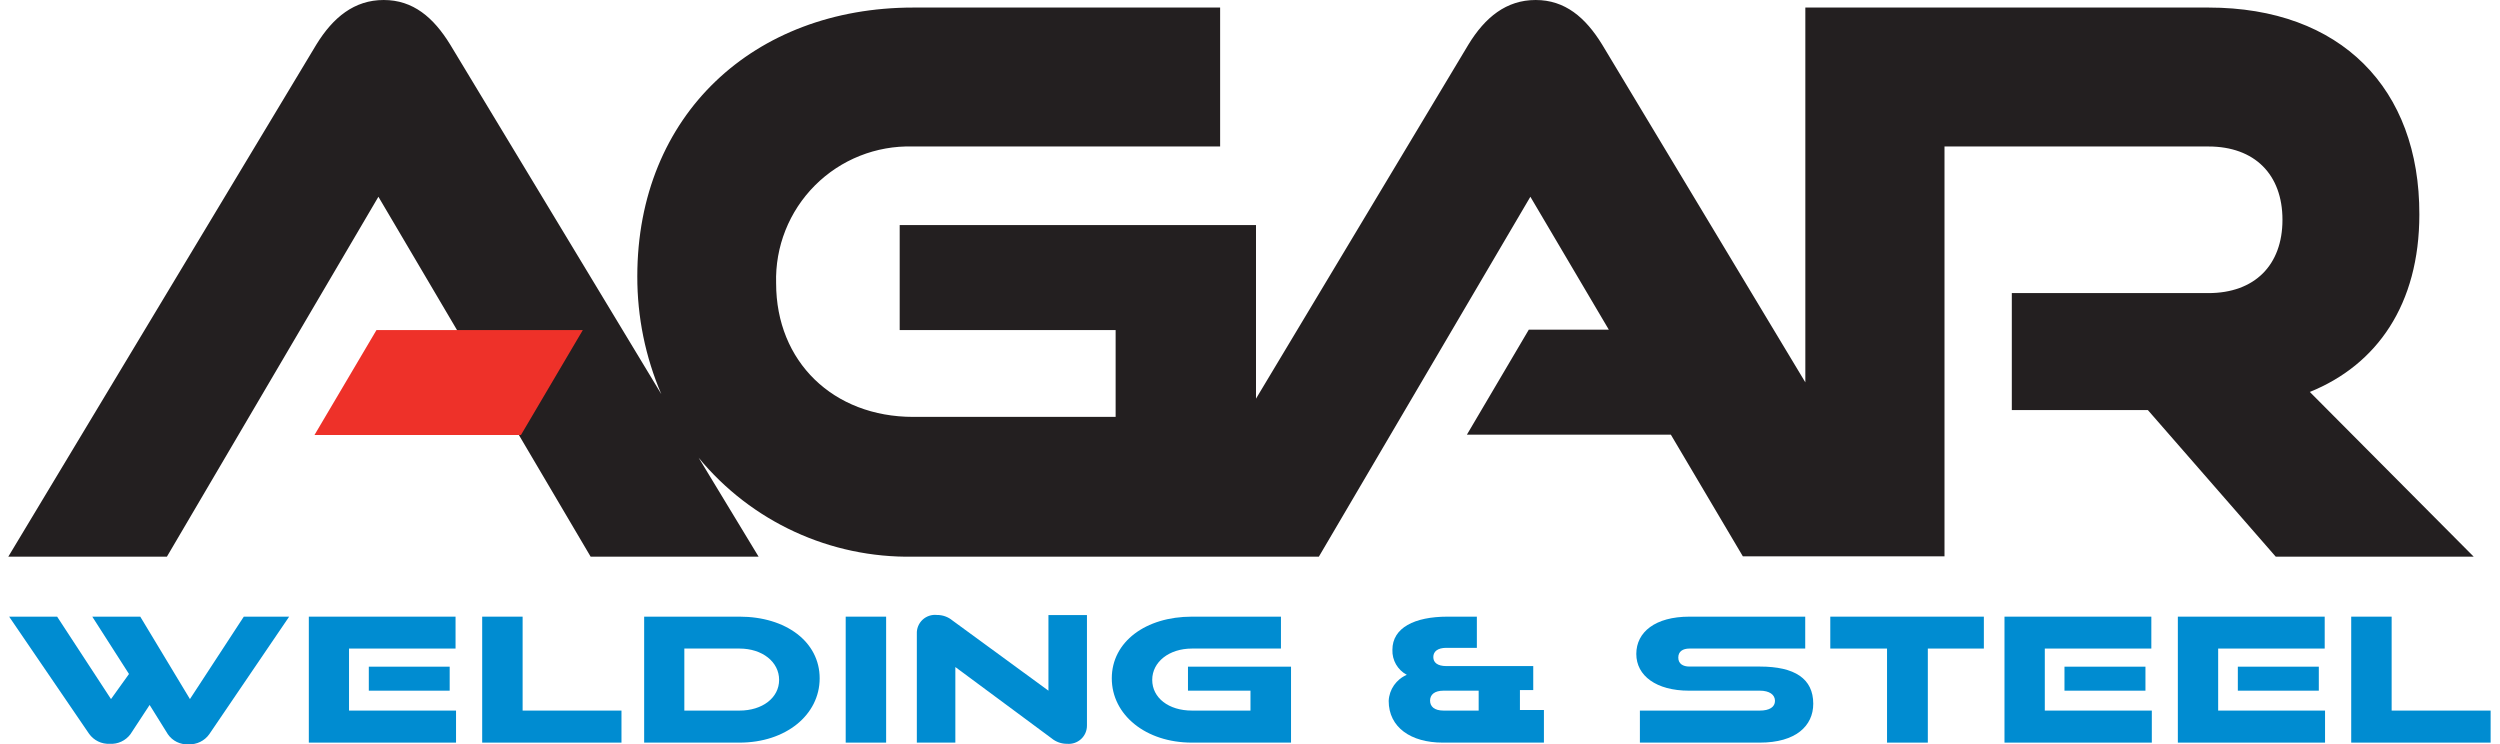 <?xml version="1.0" encoding="UTF-8"?>
<svg width="215px" height="64px" viewBox="0 0 215 64" version="1.1" xmlns="http://www.w3.org/2000/svg" xmlns:xlink="http://www.w3.org/1999/xlink">
    <!-- Generator: Sketch 56.3 (81716) - https://sketch.com -->
    <title>AGAR Logo</title>
    <desc>Created with Sketch.</desc>
    <g id="Symbols" stroke="none" stroke-width="1" fill="none" fill-rule="evenodd">
        <g id="Nav" transform="translate(-151, -106)" fill-rule="nonzero">
            <g id="AGAR-Logo" transform="translate(151.714, 106)">
                <path d="M197.93,33.707 C203.708,31.375 207.35,26.175 207.35,18.448 C207.381,7.604 200.592,0.65 189.222,0.65 L154.545,0.65 L154.545,32.882 L137.067,3.828 C135.633,1.496 133.879,0 131.352,0 C128.824,0 126.998,1.496 125.574,3.828 L107.302,34.285 L107.302,19.356 L76.659,19.356 L76.659,28.383 L95.23,28.383 L95.23,35.853 L77.825,35.853 C70.943,35.853 66.032,31.107 66.032,24.36 C65.94,21.215 67.148,18.171 69.372,15.945 C71.595,13.719 74.638,12.508 77.783,12.598 L104.217,12.598 L104.217,0.65 L77.825,0.65 C64.123,0.65 54.094,9.874 54.094,23.771 C54.086,27.251 54.788,30.695 56.158,33.893 L37.999,3.828 C36.565,1.496 34.811,0 32.283,0 C29.756,0 27.929,1.496 26.495,3.828 L0,47.873 L13.64,47.873 L31.829,16.921 L50.081,47.873 L64.525,47.873 L59.367,39.361 C63.897,44.868 70.695,48.003 77.825,47.873 L112.708,47.873 L130.898,16.921 L137.645,28.352 L130.763,28.352 L125.44,37.38 L142.979,37.38 L149.17,47.842 L166.513,47.842 L166.513,12.598 L189.212,12.598 C193.184,12.598 195.578,15.002 195.578,18.902 C195.578,22.802 193.184,25.206 189.212,25.206 L172.302,25.206 L172.302,35.265 L184.002,35.265 L195,47.873 L212.024,47.873 L197.93,33.707 Z" id="Path" fill="#231F20"></path>
                <path d="M12.154,60.625 L10.503,63.143 C10.088,63.699 9.421,64.009 8.729,63.968 C8.025,64.003 7.352,63.676 6.944,63.102 L0.072,53.032 L4.199,53.032 L8.832,60.12 L10.379,57.963 L7.222,53.032 L11.349,53.032 L15.621,60.12 L20.253,53.032 L24.153,53.032 L17.282,63.143 C16.874,63.718 16.201,64.044 15.497,64.01 C14.794,64.053 14.12,63.724 13.722,63.143 L12.154,60.625 Z" id="Path" fill="#008CD1"></path>
                <path d="M25.845,63.865 L25.845,53.032 L38.463,53.032 L38.463,55.776 L29.302,55.776 L29.302,61.11 L38.505,61.11 L38.505,63.865 L25.845,63.865 Z M31.004,59.398 L31.004,57.334 L37.958,57.334 L37.958,59.398 L31.004,59.398 Z" id="Shape" fill="#008CD1"></path>
                <polygon id="Path" fill="#008CD1" points="40.754 63.865 40.754 53.032 44.231 53.032 44.231 61.11 52.733 61.11 52.733 63.865"></polygon>
                <path d="M54.683,63.865 L54.683,53.032 L62.885,53.032 C66.878,53.032 69.777,55.198 69.777,58.335 C69.777,61.471 66.878,63.865 62.885,63.865 L54.683,63.865 Z M62.885,61.11 C64.845,61.11 66.29,60.017 66.29,58.469 C66.29,56.921 64.845,55.776 62.885,55.776 L58.139,55.776 L58.139,61.11 L62.885,61.11 Z" id="Shape" fill="#008CD1"></path>
                <polygon id="Path" fill="#008CD1" points="72.016 63.865 72.016 53.032 75.493 53.032 75.493 63.865"></polygon>
                <path d="M81.446,57.365 L81.446,63.865 L78.134,63.865 L78.134,54.507 C78.113,54.053 78.292,53.613 78.623,53.301 C78.955,52.99 79.405,52.839 79.857,52.887 C80.346,52.881 80.822,53.05 81.198,53.362 L89.452,59.398 L89.452,52.898 L92.764,52.898 L92.764,62.39 C92.769,62.832 92.587,63.255 92.262,63.556 C91.938,63.856 91.502,64.006 91.062,63.968 C90.573,63.974 90.097,63.806 89.721,63.494 L81.446,57.365 Z" id="Path" fill="#008CD1"></path>
                <path d="M101.792,63.865 C97.82,63.865 94.9,61.482 94.9,58.335 C94.9,55.188 97.82,53.032 101.792,53.032 L109.448,53.032 L109.448,55.776 L101.792,55.776 C99.832,55.776 98.377,56.921 98.377,58.469 C98.377,60.017 99.79,61.11 101.792,61.11 L106.827,61.11 L106.827,59.398 L101.452,59.398 L101.452,57.334 L110.314,57.334 L110.314,63.865 L101.792,63.865 Z" id="Path" fill="#008CD1"></path>
                <path d="M123.356,63.865 C120.652,63.865 118.713,62.575 118.713,60.275 C118.76,59.291 119.365,58.422 120.271,58.036 C119.479,57.613 118.998,56.776 119.033,55.879 C119.033,53.991 120.931,53.032 123.768,53.032 L126.296,53.032 L126.296,55.714 L123.675,55.714 C122.902,55.714 122.551,56.044 122.551,56.509 C122.551,56.973 122.902,57.283 123.675,57.283 L131.145,57.283 L131.145,59.346 L130,59.346 L130,61.059 L132.063,61.059 L132.063,63.865 L123.356,63.865 Z M126.451,59.398 L123.428,59.398 C122.654,59.398 122.272,59.738 122.272,60.254 C122.272,60.77 122.654,61.11 123.428,61.11 L126.451,61.11 L126.451,59.398 Z" id="Shape" fill="#008CD1"></path>
                <path d="M140.317,63.865 L140.317,61.11 L150.635,61.11 C151.45,61.11 151.935,60.811 151.935,60.275 C151.935,59.738 151.45,59.398 150.635,59.398 L144.537,59.398 C141.731,59.398 140.008,58.118 140.008,56.24 C140.008,54.363 141.628,53.032 144.579,53.032 L154.535,53.032 L154.535,55.776 L144.579,55.776 C144.011,55.776 143.619,56.024 143.619,56.55 C143.619,57.076 144.011,57.324 144.579,57.324 L150.635,57.324 C153.627,57.324 155.226,58.356 155.226,60.522 C155.226,62.431 153.72,63.865 150.635,63.865 L140.317,63.865 Z" id="Path" fill="#008CD1"></path>
                <polygon id="Path" fill="#008CD1" points="161.571 63.865 161.571 55.776 156.691 55.776 156.691 53.032 169.898 53.032 169.898 55.776 165.079 55.776 165.079 63.865"></polygon>
                <path d="M171.672,63.865 L171.672,53.032 L184.301,53.032 L184.301,55.776 L175.139,55.776 L175.139,61.11 L184.342,61.11 L184.342,63.865 L171.672,63.865 Z M176.831,59.398 L176.831,57.334 L183.795,57.334 L183.795,59.398 L176.831,59.398 Z" id="Shape" fill="#008CD1"></path>
                <path d="M186.581,63.865 L186.581,53.032 L199.21,53.032 L199.21,55.776 L190.048,55.776 L190.048,61.11 L199.24,61.11 L199.24,63.865 L186.581,63.865 Z M191.74,59.398 L191.74,57.334 L198.704,57.334 L198.704,59.398 L191.74,59.398 Z" id="Shape" fill="#008CD1"></path>
                <polygon id="Path" fill="#008CD1" points="201.49 63.865 201.49 53.032 204.967 53.032 204.967 61.11 213.479 61.11 213.479 63.865"></polygon>
                <polyline id="Path" fill="#EE3129" points="44.087 37.411 49.41 28.383 31.664 28.383 26.33 37.411"></polyline>
            </g>
        </g>
    </g>
</svg>